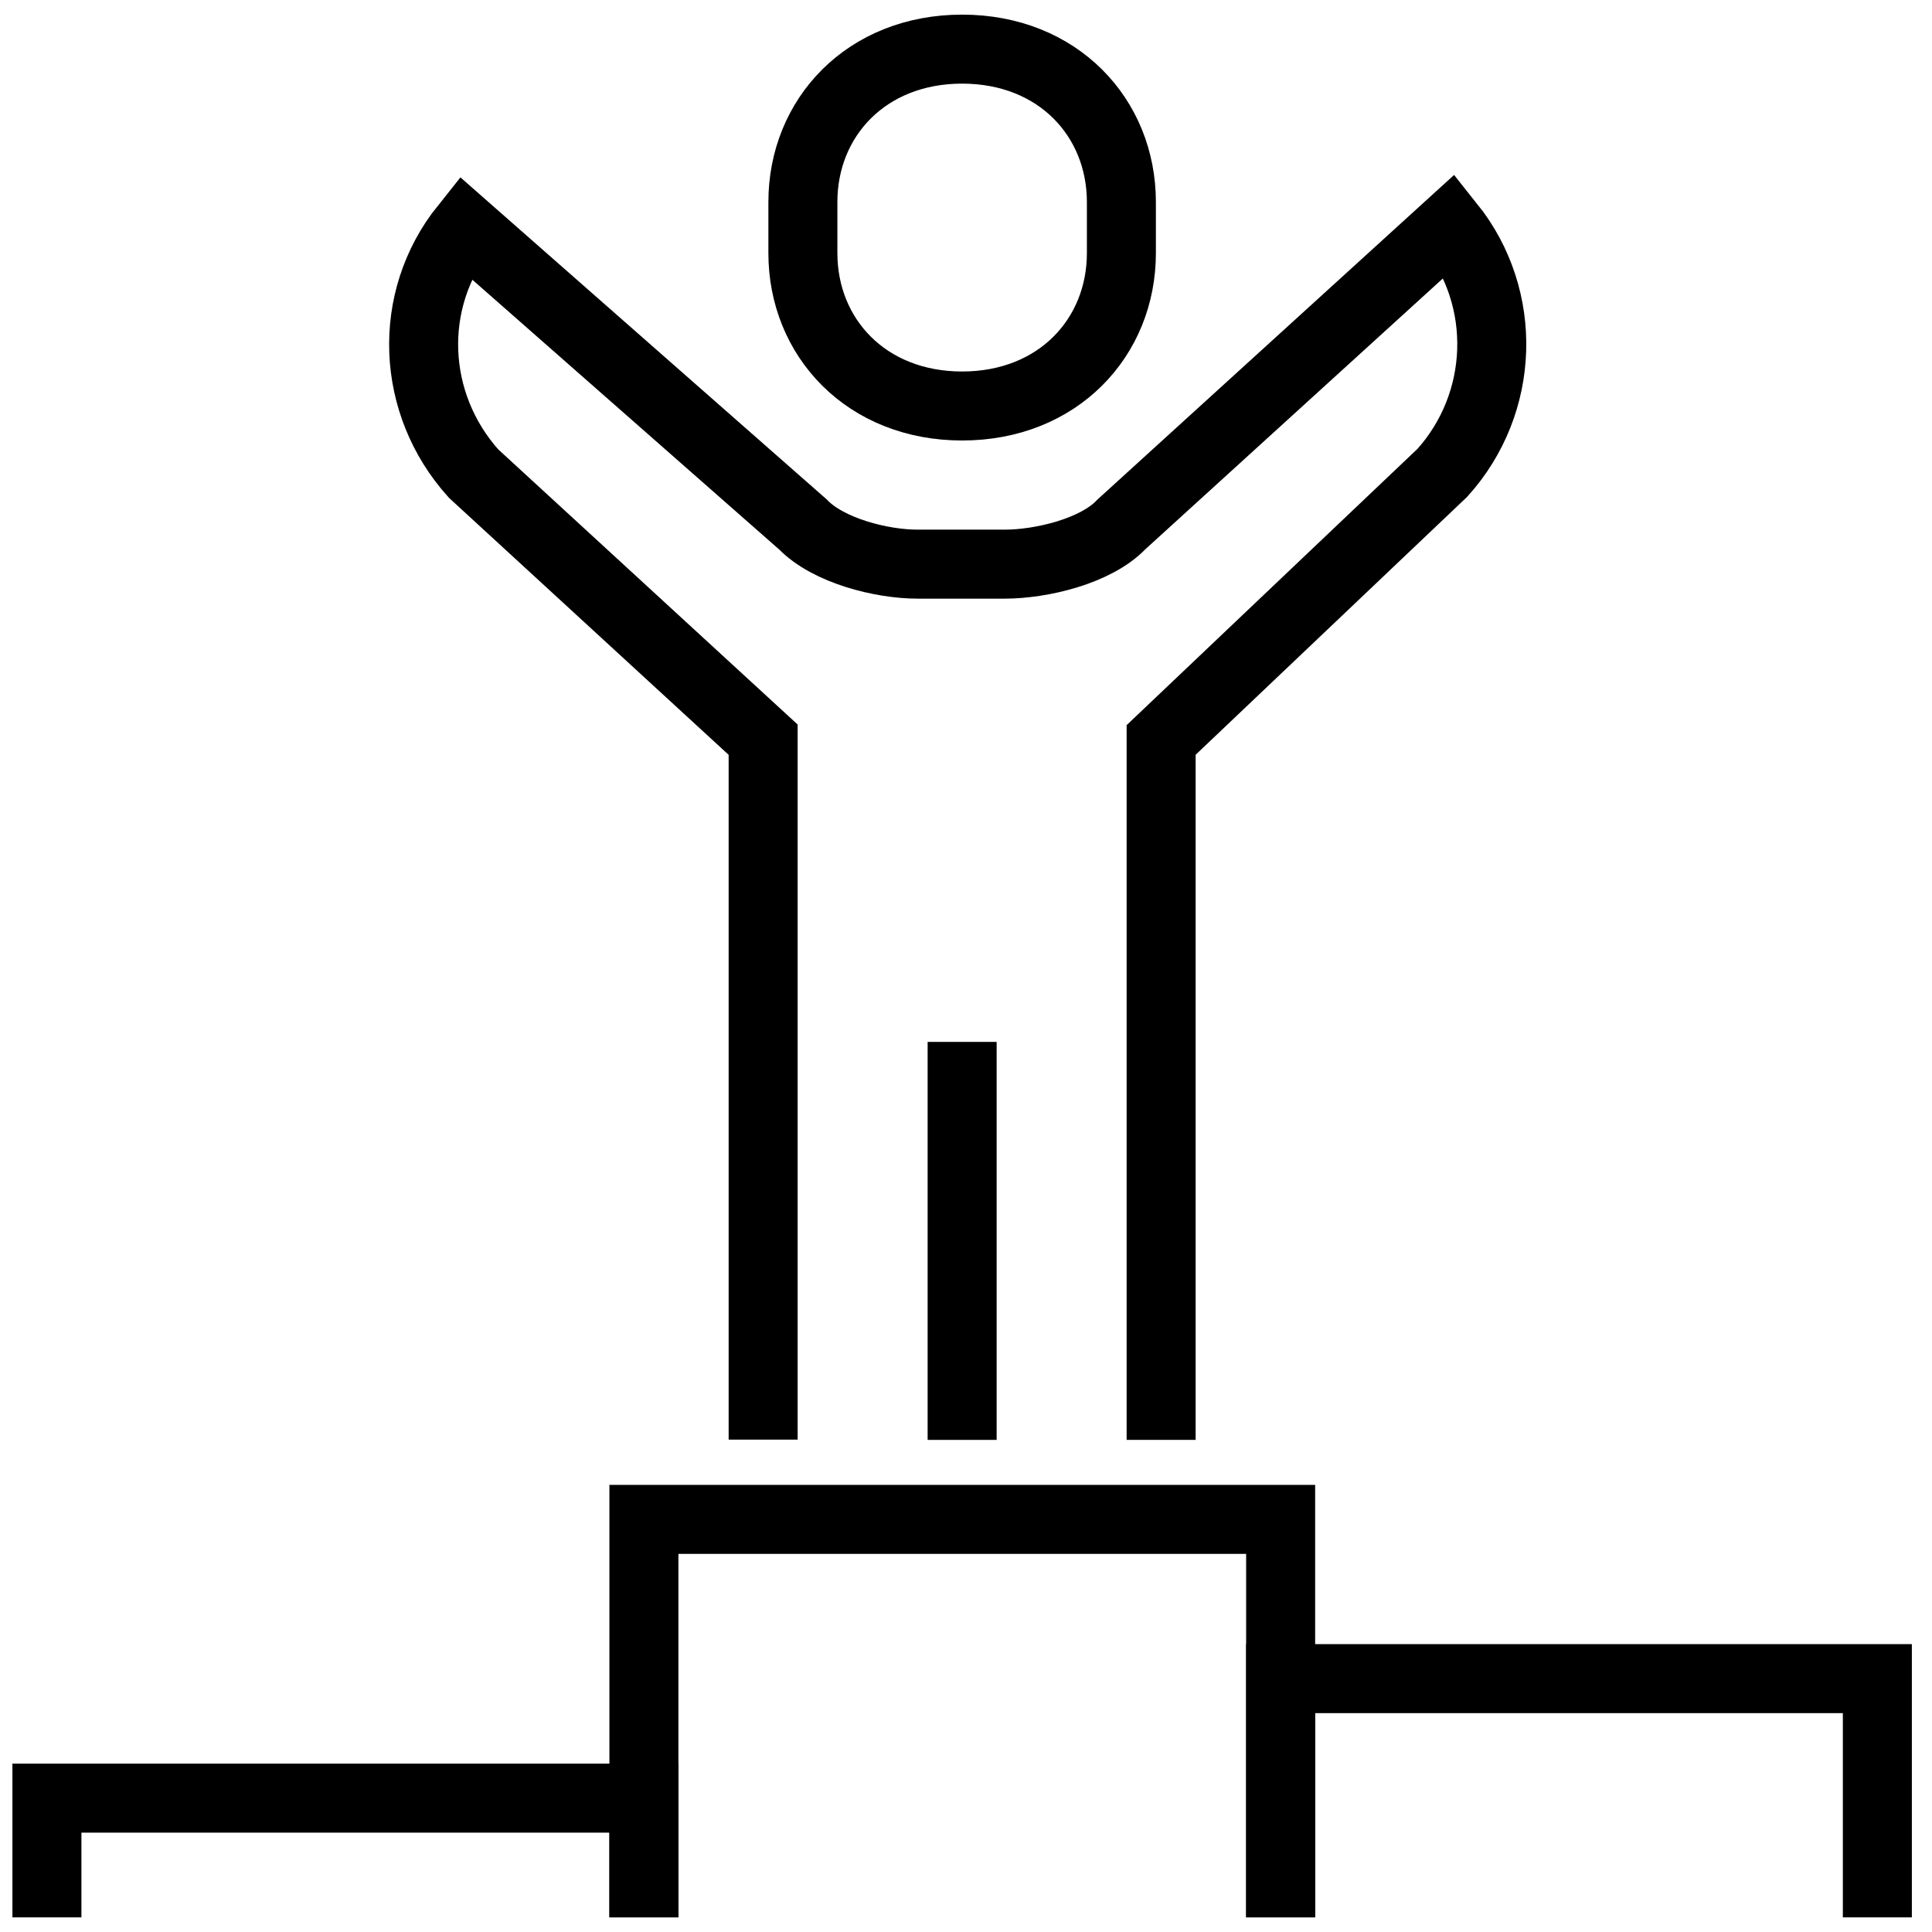 <?xml version="1.0" encoding="UTF-8"?><svg id="Layer_1" xmlns="http://www.w3.org/2000/svg" viewBox="0 0 70 70"><defs><style>.cls-1{fill:none;stroke:#000;stroke-miterlimit:10;stroke-width:2.5px;}</style></defs><path class="cls-1" d="m42.07,52.17v-25.36l10.19-9.68c2.27-2.52,2.4-6.32.28-8.97l-11.91,10.84c-.92.97-2.9,1.44-4.23,1.44h-3.15c-1.32,0-3.24-.49-4.16-1.44l-12.25-10.77c-2.12,2.65-1.95,6.41.32,8.93l10.49,9.64v25.36"/><line class="cls-1" x1="34.86" y1="37.75" x2="34.86" y2="52.17"/><polyline class="cls-1" points="23.33 69.47 23.33 55.05 46.4 55.05 46.4 69.47"/><polyline class="cls-1" points="46.4 69.47 46.4 60.82 68.02 60.82 68.02 69.47"/><polyline class="cls-1" points="1.7 69.47 1.7 65.15 23.33 65.15 23.33 69.47"/><path class="cls-1" d="m34.86,14.71c3.47,0,5.77-2.48,5.77-5.54v-1.85c0-3.06-2.3-5.54-5.77-5.54s-5.77,2.48-5.77,5.54v1.85c0,3.06,2.3,5.54,5.77,5.54Z"/></svg>